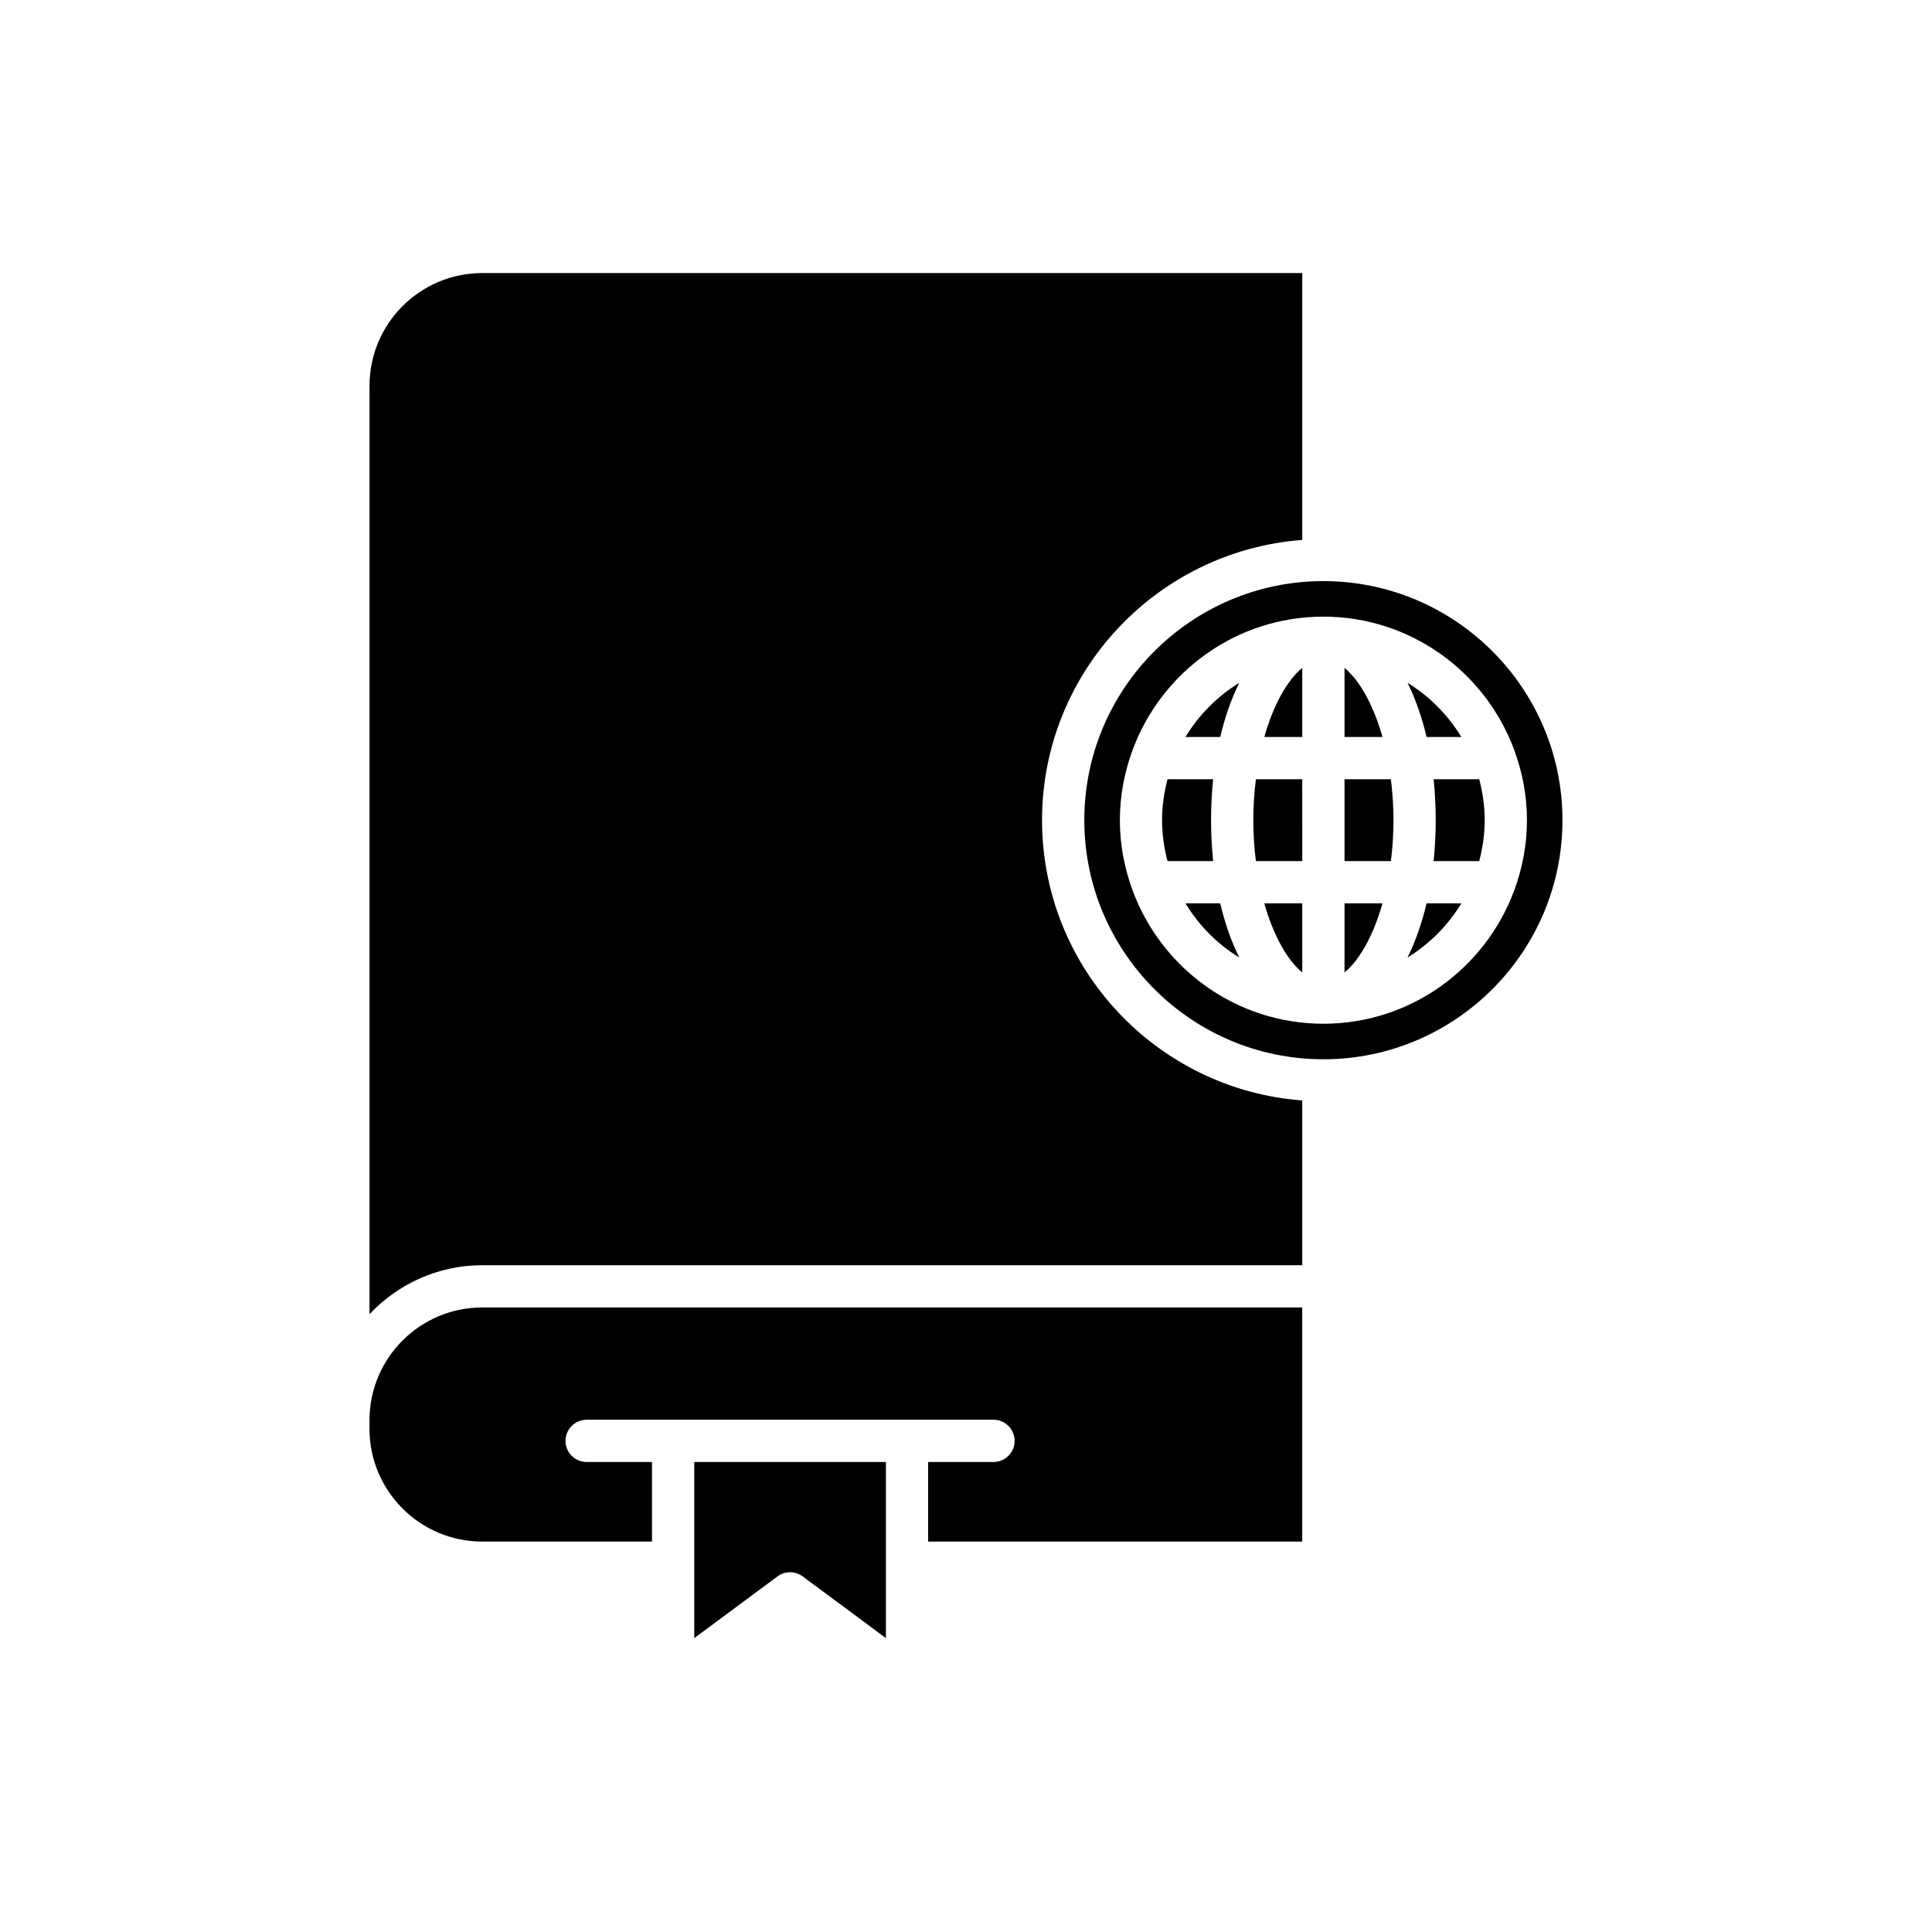 <?xml version="1.0" encoding="UTF-8"?>
<!-- Uploaded to: ICON Repo, www.svgrepo.com, Generator: ICON Repo Mixer Tools -->
<svg fill="#000000" width="800px" height="800px" version="1.1" viewBox="144 144 512 512" xmlns="http://www.w3.org/2000/svg">
 <g>
  <path d="m350.05 561.76c1.98-1.469 4.691-1.469 6.668 0l22.059 16.355v-46.668h-50.785v46.668z"/>
  <path d="m489.11 479.3v-43.668c-38.496-2.883-68.957-35.051-68.957-74.27s30.461-71.391 68.957-74.27v-70.727h-217.32c-16.465 0-29.863 13.398-29.863 29.871v246.03c7.492-7.961 18.094-12.969 29.863-12.969z"/>
  <path d="m271.79 552.53h45v-21.086h-17.324c-3.094 0-5.598-2.508-5.598-5.598s2.504-5.598 5.598-5.598h107.82c3.094 0 5.598 2.508 5.598 5.598s-2.504 5.598-5.598 5.598h-17.324v21.086h99.137l0.004-62.039h-217.32c-16.465 0-29.863 13.398-29.863 29.867v2.309c0 16.465 13.398 29.863 29.863 29.863z"/>
  <path d="m489.11 401.72v-18.316h-10.059c2.43 8.586 6.109 15.055 10.059 18.316z"/>
  <path d="m476.14 361.36c0 3.789 0.258 7.402 0.688 10.848h12.285l-0.004-21.695h-12.285c-0.426 3.445-0.684 7.062-0.684 10.848z"/>
  <path d="m489.11 339.31v-18.32c-3.949 3.258-7.633 9.73-10.059 18.32z"/>
  <path d="m531.27 339.31c-3.543-5.852-8.434-10.773-14.254-14.355 2.078 4.207 3.789 9.02 5.039 14.355z"/>
  <path d="m458.16 383.4c3.543 5.848 8.43 10.773 14.254 14.352-2.078-4.207-3.789-9.02-5.039-14.352z"/>
  <path d="m464.94 361.36c0-3.738 0.195-7.359 0.559-10.848h-12.09c-0.914 3.473-1.449 7.094-1.449 10.848 0 3.754 0.535 7.379 1.449 10.848h12.09c-0.359-3.484-0.559-7.106-0.559-10.848z"/>
  <path d="m458.16 339.31h9.215c1.25-5.336 2.961-10.148 5.039-14.355-5.82 3.582-10.711 8.504-14.254 14.355z"/>
  <path d="m523.92 350.51c0.363 3.488 0.559 7.109 0.559 10.848s-0.195 7.359-0.559 10.848h12.09c0.914-3.473 1.449-7.094 1.449-10.848 0-3.754-0.535-7.375-1.449-10.848z"/>
  <path d="m517.01 397.75c5.824-3.582 10.715-8.504 14.254-14.352h-9.215c-1.25 5.336-2.961 10.148-5.039 14.352z"/>
  <path d="m500.31 320.99v18.32h10.062c-2.43-8.59-6.113-15.059-10.062-18.32z"/>
  <path d="m558.07 361.36c0-34.934-28.422-63.359-63.359-63.359s-63.359 28.422-63.359 63.359c0 34.934 28.422 63.359 63.359 63.359 34.941 0 63.359-28.422 63.359-63.359zm-63.355 53.941c-23.102 0-42.797-14.621-50.469-35.074-0.105-0.223-0.172-0.449-0.25-0.688-2.047-5.688-3.219-11.793-3.219-18.18s1.176-12.488 3.219-18.18c0.078-0.234 0.145-0.461 0.25-0.684 7.672-20.453 27.367-35.078 50.469-35.078 23.105 0 42.809 14.633 50.48 35.094 0.102 0.207 0.16 0.422 0.234 0.645 2.055 5.699 3.231 11.809 3.231 18.207 0 6.394-1.176 12.508-3.231 18.203-0.074 0.223-0.137 0.438-0.238 0.648-7.672 20.457-27.375 35.086-50.477 35.086z"/>
  <path d="m500.31 401.72c3.953-3.258 7.633-9.73 10.059-18.316h-10.059z"/>
  <path d="m500.31 350.51v21.695h12.289c0.43-3.445 0.688-7.062 0.688-10.848 0-3.785-0.258-7.402-0.688-10.848z"/>
 </g>
</svg>
